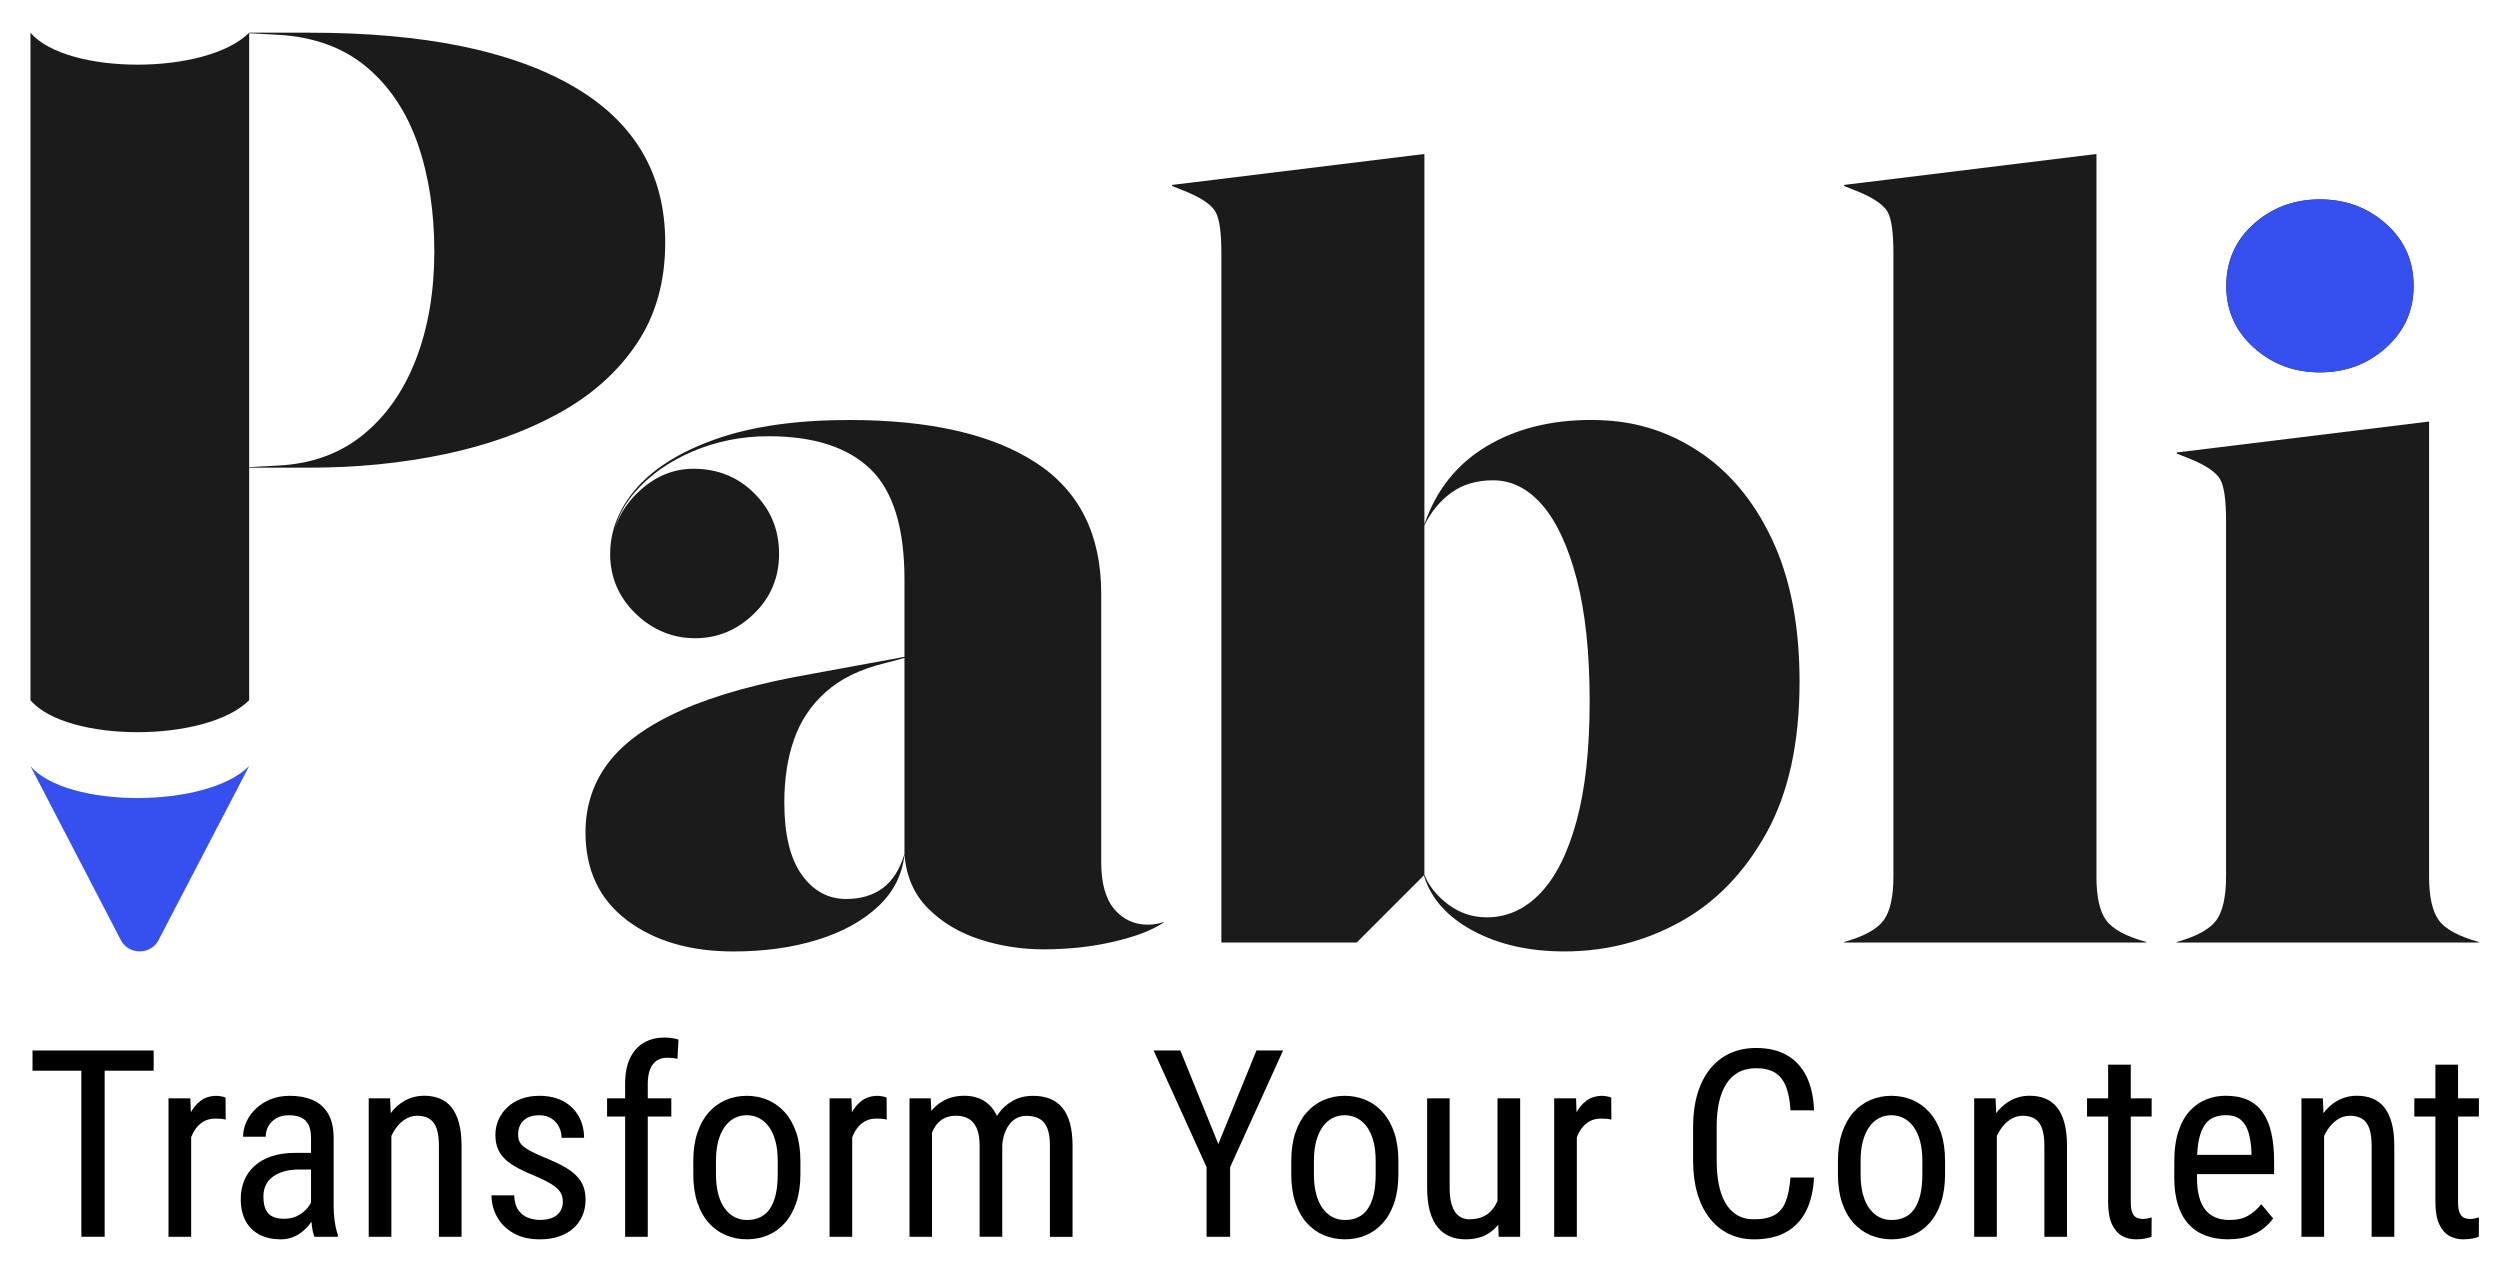 <svg version="1.2" xmlns="http://www.w3.org/2000/svg" viewBox="0 0 805 407" width="805" height="407">
	<style>
		.s0 { fill: #1c1b1b } 
		.s1 { fill: #3550ef } 
		.s2 { fill: #000000 } 
	</style>
	<g>
		<g>
			<path class="s0" d="m184.37 27.68q-29.82-17.15-84.55-17.15h-19.6v0.17l9.46 0.51q17.23 1.02 28.38 10.39 11.14 9.38 16.47 24.75 5.32 15.37 5.32 34.63c0 12.84-1.97 24.52-5.91 34.72q-5.91 15.29-17.06 24.33-11.15 9.04-27.2 9.88l-9.46 0.51v0.17h19.6q22.64 0 43.25-4.31 20.61-4.3 36.66-13.09 16.05-8.78 25.26-22.47 9.21-13.68 9.21-32.6 0-33.27-29.82-50.43z"/>
			<path class="s0" d="m201.88 296.3q-13.35-10.05-13.35-28.3 0-12.68 7.35-22.38 7.35-9.71 23.65-16.98 16.3-7.26 42.82-11.83l31.25-5.74v0.17l-8.95 2.37q-11.65 2.87-18.75 9.21-7.1 6.33-10.22 15.29-3.13 8.96-3.13 20.27 0 15.37 5.57 23.23 5.58 7.86 14.36 7.86 7.09 0 11.83-3.55 4.73-3.55 6.93-10.98v-88.35q0-25-10.98-35.56-10.98-10.56-32.77-10.56-13.01 0-24.5 4.9-11.49 4.9-18.67 13.26-7.18 8.35-7.35 18.84h-0.17q0.33-10.81 8.36-18.67 8.02-7.86 18.16-7.86 11.65 0 19.6 7.94 7.94 7.94 7.94 19.43 0 11.49-8.11 19.34-8.11 7.86-18.92 7.86c-7.21 0-13.71-2.65-19.17-7.94q-8.19-7.94-8.19-19.26c0-7.55 2.93-14.92 8.78-21.45q8.78-9.8 25.93-15.71 17.15-5.91 42.32-5.91 38.85 0 59.97 13.68 21.12 13.68 21.12 42.23v86.49q0 10.14 4.22 15.12 4.22 4.98 10.81 4.98 2.7 0 5.07-0.84v0.17q-5.58 3.71-16.13 6.17-10.56 2.45-22.55 2.45-10.65 0-20.53-3.21-9.89-3.21-16.64-9.97-6.76-6.75-7.6-17.4-1.02 9.8-8.53 16.81-7.52 7.01-19.6 10.73-12.08 3.72-26.94 3.72-20.95 0-34.29-10.05z"/>
			<path class="s0" d="m568.8 268.18q-10.65 19.26-27.87 28.72-17.24 9.46-37.17 9.46-17.07 0-29.48-6.67-12.41-6.67-15.8-17.82l-21.62 21.62h-43.58v-221.98q0-9.97-1.86-13.26-1.86-3.3-8.95-6.33l-5.07-2.03v-0.34l81.26-9.97v119.27q5.57-16.38 19.77-25 14.2-8.62 33.96-8.62c13.18 0 23.82 3.24 33.96 9.71q15.21 9.72 24.16 28.55 8.95 18.84 8.95 46.03 0 29.4-10.64 48.65zm-61.07-81.6q-4.14-15.87-11.07-23.9-6.93-8.02-15.88-8.02-7.94 0-13.43 3.97-5.49 3.98-8.7 10.56v112.51q2.19 5.41 7.69 9.54 5.49 4.14 12.42 4.14 9.79 0 17.23-7.77 7.44-7.77 11.66-23.23 4.22-15.45 4.22-38.6c0-15.43-1.38-28.6-4.14-39.2z"/>
			<path class="s0" d="m675.05 282.2q0 9.79 3.13 14.11 3.12 4.31 12.92 7.01v0.17h-97.3v-0.17q9.63-2.7 12.75-7.01 3.13-4.3 3.13-14.11v-200.69q0-9.97-1.86-13.26-1.86-3.3-8.95-6.33l-5.07-2.03v-0.34l81.26-9.97v232.62z"/>
			<path class="s0" d="m782.16 282.2q0 9.79 3.13 14.11 3.12 4.31 12.92 7.01v0.17h-97.3v-0.17q9.63-2.7 12.75-7.01 3.13-4.3 3.13-14.11v-114.54q0-9.97-1.86-13.26-1.86-3.3-8.95-6.33l-5.07-2.03v-0.34l81.26-9.97v146.46zm-56.43-170.28q-8.87-7.98-8.87-19.86c0-7.92 2.96-14.69 8.87-19.96q8.87-7.89 21.29-7.89 12.42 0 21.29 7.89 8.87 7.89 8.87 19.96c0 8.05-2.96 14.54-8.87 19.86q-8.87 7.98-21.29 7.98-12.41 0-21.29-7.98z"/>
			<path class="s1" d="m725.73 111.92q-8.87-7.98-8.87-19.86c0-7.92 2.96-14.69 8.87-19.96q8.87-7.89 21.29-7.89 12.41 0 21.29 7.89 8.87 7.89 8.87 19.96c0 8.05-2.96 14.54-8.87 19.86q-8.87 7.98-21.29 7.98-12.41 0-21.29-7.98z"/>
		</g>
		<g>
			<path class="s0" d="m9.81 10.53v214.94c11.71 13.71 56.69 13.73 70.42 0v-214.94c-13.73 13.73-58.71 13.71-70.42 0z"/>
			<path class="s1" d="m9.81 246.69l28.88 55.59c2.44 5.42 10.14 5.43 12.59 0l28.95-55.6c-13.73 13.73-58.71 13.71-70.42 0z"/>
		</g>
	</g>
	<g>
		<path class="s2" d="m49.48 338.26v6.51h-39.01v-6.51zm-15.78 0v59.98h-7.5v-59.98z"/>
		<path class="s2" d="m61.55 360.67v37.57h-7.29v-44.57h7.04zm11.08-7.25l0.04 7.09q-0.9-0.21-1.63-0.27-0.72-0.06-1.67-0.06-2.05 0-3.6 0.82-1.55 0.83-2.66 2.31-1.11 1.48-1.77 3.52-0.66 2.04-0.91 4.47l-1.89 1.24q0-4.04 0.64-7.58 0.64-3.54 2-6.28 1.36-2.74 3.48-4.28 2.12-1.54 5.09-1.54 0.66 0 1.63 0.19 0.96 0.18 1.26 0.39z"/>
		<path class="s2" d="m101.31 371.22l0.08 5.36h-5.07q-2.59 0-4.72 0.58-2.12 0.58-3.65 1.67-1.53 1.1-2.33 2.7-0.8 1.6-0.8 3.67 0 2.69 0.74 4.26 0.74 1.59 2.22 2.29 1.49 0.7 3.75 0.7 2.76 0 4.86-1.28 2.1-1.27 3.28-3.09 1.17-1.81 1.09-3.38l1.61 3.42q-0.16 1.61-1.05 3.48-0.89 1.87-2.45 3.58-1.56 1.71-3.69 2.8-2.12 1.09-4.76 1.09-3.87 0-6.78-1.48-2.91-1.48-4.51-4.37-1.61-2.88-1.61-7.13 0-3.21 1.11-5.93 1.11-2.71 3.3-4.72 2.19-2 5.5-3.11 3.32-1.11 7.68-1.11h6.18zm-1.16 19.4v-24.18q0-2.64-0.8-4.24-0.8-1.6-2.39-2.35-1.58-0.74-3.98-0.74c-1.6 0-2.86 0.32-3.98 0.95q-1.66 0.95-2.55 2.51-0.89 1.57-0.89 3.46h-7.29q0-2.38 1.05-4.74 1.05-2.36 3.03-4.26 1.97-1.91 4.76-3.05 2.77-1.13 6.24-1.13 4.12 0 7.29 1.34 3.17 1.34 4.98 4.35 1.81 3.01 1.81 7.99v22q0 2.22 0.35 4.74 0.35 2.52 1.01 4.33v0.66h-7.54q-0.54-1.32-0.82-3.52-0.29-2.21-0.29-4.1z"/>
		<path class="s2" d="m126.02 363.18v35.06h-7.29v-44.57h6.88c0 0 0.41 9.52 0.41 9.51zm-1.77 11.08l-2.97-0.12q-0.05-4.57 1.05-8.47 1.09-3.89 3.13-6.78 2.04-2.88 4.88-4.47 2.84-1.59 6.3-1.59 2.72 0 4.94 0.89 2.23 0.88 3.79 2.82 1.57 1.93 2.41 5.01 0.84 3.07 0.84 7.48v29.21h-7.29v-29.29q0-3.5-0.76-5.62-0.76-2.11-2.31-3.09-1.55-0.96-3.89-0.97-2.14 0-4 1.19-1.85 1.19-3.23 3.3-1.38 2.1-2.14 4.8-0.76 2.7-0.76 5.71z"/>
		<path class="s2" d="m181.23 386.83q0-1.69-0.82-2.97-0.83-1.27-2.7-2.47-1.87-1.2-5.05-2.55-3.09-1.28-5.54-2.53-2.44-1.26-4.14-2.74-1.69-1.49-2.57-3.44-0.89-1.95-0.89-4.63 0-2.67 1.01-4.96 1.01-2.28 2.86-4.02 1.85-1.73 4.45-2.7 2.6-0.97 5.81-0.97 4.57 0 7.79 1.77 3.21 1.77 4.92 4.84 1.71 3.07 1.71 6.9h-7.25q0-1.86-0.82-3.5-0.83-1.65-2.43-2.7-1.61-1.05-3.91-1.05-2.43 0-3.95 0.87-1.53 0.87-2.2 2.25-0.68 1.38-0.68 3.03 0 1.23 0.35 2.12 0.35 0.88 1.22 1.65 0.87 0.76 2.37 1.57 1.5 0.81 3.85 1.83 4.53 1.77 7.62 3.58 3.09 1.81 4.7 4.24 1.61 2.44 1.61 6.01 0 2.92-1.05 5.29-1.05 2.37-2.99 4.06-1.94 1.69-4.63 2.57-2.7 0.89-6.04 0.89-5.03 0-8.51-2-3.48-2-5.27-5.23-1.79-3.24-1.79-6.94h7.29q0.13 3.13 1.42 4.86 1.3 1.73 3.15 2.39 1.86 0.66 3.71 0.66 2.43 0 4.08-0.72 1.65-0.72 2.49-2.08 0.84-1.36 0.84-3.17z"/>
		<path class="s2" d="m216.16 353.67v5.85h-20.68v-5.85zm-7.58 44.57h-7.29v-49.27q0-4.82 1.54-8.14 1.55-3.32 4.41-5.03 2.86-1.71 6.82-1.71 1.11 0.01 2.25 0.16 1.14 0.16 2.16 0.49l-0.33 6.22q-0.66-0.21-1.59-0.29-0.93-0.08-1.75-0.08-1.98 0-3.38 0.97-1.4 0.98-2.12 2.82-0.72 1.86-0.72 4.57v49.27z"/>
		<path class="s2" d="m223.24 378.1v-4.24q0-5.19 1.32-9.12 1.32-3.93 3.67-6.57 2.35-2.64 5.48-3.98 3.14-1.34 6.71-1.34c2.38 0 4.71 0.45 6.8 1.34q3.13 1.34 5.5 3.98 2.37 2.64 3.69 6.57 1.32 3.93 1.32 9.12v4.24q0 5.19-1.32 9.12-1.32 3.93-3.67 6.57-2.35 2.64-5.48 3.95-3.13 1.32-6.76 1.32-3.63 0-6.76-1.32-3.13-1.32-5.5-3.95-2.37-2.64-3.69-6.57-1.32-3.93-1.31-9.12zm7.3-4.25v4.24q0 3.67 0.74 6.43 0.74 2.76 2.1 4.61 1.36 1.85 3.17 2.78 1.82 0.93 3.95 0.93 2.47 0 4.35-0.93 1.88-0.93 3.11-2.78 1.23-1.86 1.85-4.61 0.62-2.76 0.62-6.43v-4.24q0-3.66-0.74-6.41-0.73-2.74-2.1-4.61-1.36-1.87-3.19-2.8-1.83-0.93-3.98-0.93c-1.43 0-2.71 0.31-3.91 0.93q-1.82 0.93-3.15 2.8-1.34 1.88-2.08 4.61-0.74 2.74-0.74 6.41z"/>
		<path class="s2" d="m274.41 360.67v37.57h-7.29v-44.57h7.04zm11.08-7.25l0.04 7.09q-0.91-0.21-1.63-0.27-0.72-0.06-1.67-0.06-2.06 0-3.6 0.82-1.55 0.83-2.66 2.31-1.11 1.48-1.77 3.52-0.66 2.04-0.91 4.47l-1.89 1.24q0-4.04 0.64-7.58 0.64-3.54 2-6.28 1.37-2.74 3.48-4.28 2.12-1.54 5.09-1.54 0.66 0 1.63 0.19 0.96 0.18 1.26 0.39z"/>
		<path class="s2" d="m300.11 362.52v35.72h-7.25v-44.57h6.84c0 0 0.41 8.86 0.41 8.85zm-1.48 11.74l-3.38-0.12q-0.05-4.57 0.91-8.47 0.95-3.89 2.86-6.78 1.91-2.88 4.82-4.47 2.9-1.59 6.78-1.59 2.55 0 4.76 0.89 2.2 0.89 3.85 2.78 1.65 1.89 2.57 4.86 0.92 2.97 0.93 7.17v29.7h-7.29v-29.33q0-3.5-0.93-5.6-0.93-2.1-2.62-3.07-1.69-0.97-4.04-0.97-2.68 0-4.47 1.19-1.79 1.19-2.84 3.3-1.05 2.11-1.48 4.8-0.43 2.7-0.43 5.71zm24.02-4.2l-4.86 1.57q-0.05-3.66 0.91-7.04 0.94-3.38 2.82-6.01 1.87-2.64 4.68-4.18 2.8-1.54 6.51-1.54 3.04 0 5.4 0.95 2.35 0.95 3.98 2.9 1.62 1.95 2.45 5.01 0.82 3.05 0.82 7.25v29.29h-7.29v-29.37q0-3.75-0.93-5.83-0.93-2.08-2.62-2.92-1.69-0.84-4.04-0.84-1.89 0-3.36 0.87-1.46 0.87-2.45 2.37-0.99 1.5-1.5 3.44-0.51 1.93-0.51 4.12z"/>
		<path class="s2" d="m380.07 338.26l12.23 30.11 12.28-30.11h8.57l-17.05 37.57v22.41h-7.58v-22.41l-17.05-37.57h8.61z"/>
		<path class="s2" d="m415.79 378.1v-4.24q0-5.19 1.32-9.12 1.32-3.93 3.67-6.57 2.35-2.64 5.48-3.98 3.14-1.34 6.71-1.34c2.38 0 4.71 0.45 6.8 1.34q3.13 1.34 5.5 3.98 2.37 2.64 3.69 6.57 1.32 3.93 1.32 9.12v4.24q0 5.19-1.32 9.12-1.32 3.93-3.67 6.57-2.35 2.64-5.48 3.95-3.13 1.32-6.76 1.32-3.63 0-6.76-1.32-3.13-1.32-5.5-3.95-2.37-2.64-3.69-6.57-1.32-3.93-1.31-9.12zm7.29-4.25v4.24q0 3.67 0.74 6.43 0.74 2.76 2.1 4.61 1.36 1.85 3.17 2.78 1.82 0.93 3.95 0.93 2.48 0 4.35-0.93 1.88-0.93 3.11-2.78 1.23-1.86 1.85-4.61 0.62-2.76 0.62-6.43v-4.24q0-3.66-0.74-6.41-0.73-2.74-2.1-4.61-1.36-1.87-3.19-2.8-1.83-0.93-3.98-0.93c-1.43 0-2.71 0.31-3.91 0.93q-1.82 0.93-3.15 2.8-1.34 1.88-2.08 4.61-0.74 2.74-0.74 6.41z"/>
		<path class="s2" d="m483.56 378.55l2.88-0.08q0 4.45-0.76 8.22-0.76 3.77-2.47 6.53-1.71 2.76-4.51 4.3-2.8 1.54-6.88 1.54-2.76 0-5.01-0.95-2.25-0.95-3.87-2.92-1.63-1.98-2.51-5.15-0.89-3.17-0.89-7.62v-28.75h7.25v28.84q0 3 0.54 4.96 0.54 1.95 1.44 3.09 0.91 1.13 2.02 1.59 1.11 0.45 2.27 0.45 3.87 0 6.18-1.87 2.3-1.87 3.32-5.07 1.01-3.19 1-7.11zm-1.36 9.39v-34.27h7.29v44.57h-6.92z"/>
		<path class="s2" d="m507.74 360.67v37.57h-7.29v-44.57h7.04zm11.08-7.25l0.04 7.09q-0.9-0.21-1.63-0.27-0.72-0.06-1.67-0.06-2.05 0-3.6 0.82-1.55 0.83-2.66 2.31-1.11 1.48-1.77 3.52-0.66 2.04-0.91 4.47l-1.89 1.24q0-4.04 0.64-7.58 0.64-3.54 2-6.28 1.37-2.74 3.48-4.28 2.12-1.54 5.09-1.54 0.66 0 1.63 0.19 0.96 0.18 1.26 0.39z"/>
		<path class="s2" d="m576.53 379.17h7.58q-0.29 6.18-2.49 10.65-2.21 4.47-6.39 6.86-4.18 2.39-10.44 2.39-4.49 0-8.12-1.77-3.63-1.77-6.2-5.09-2.58-3.32-3.93-7.97-1.36-4.65-1.36-10.46v-11.08q0-5.77 1.38-10.42 1.38-4.65 4-7.97 2.61-3.32 6.39-5.09 3.76-1.77 8.55-1.77 5.85 0 9.91 2.33 4.05 2.33 6.26 6.8 2.21 4.47 2.45 10.94h-7.58q-0.29-4.74-1.48-7.72-1.2-2.99-3.52-4.41-2.32-1.42-6.04-1.42-3.3 0-5.71 1.32-2.41 1.32-3.95 3.77-1.55 2.45-2.31 5.89-0.76 3.43-0.76 7.68v11.16q0 3.95 0.64 7.37 0.64 3.42 2.06 5.99 1.42 2.58 3.73 4.02 2.3 1.44 5.6 1.44 4.16 0 6.59-1.36 2.43-1.36 3.6-4.33 1.17-2.97 1.54-7.75z"/>
		<path class="s2" d="m591.82 378.1v-4.24q0-5.19 1.32-9.12 1.32-3.93 3.67-6.57 2.35-2.64 5.48-3.98 3.14-1.34 6.71-1.34c2.38 0 4.71 0.45 6.8 1.34q3.13 1.34 5.5 3.98 2.37 2.64 3.69 6.57 1.32 3.93 1.32 9.12v4.24q0 5.19-1.32 9.12-1.32 3.93-3.67 6.57-2.35 2.64-5.48 3.95-3.13 1.32-6.76 1.32-3.63 0-6.76-1.32-3.13-1.32-5.5-3.95-2.37-2.64-3.69-6.57-1.32-3.93-1.31-9.12zm7.29-4.25v4.24q0 3.67 0.74 6.43 0.73 2.76 2.1 4.61 1.36 1.85 3.17 2.78 1.82 0.93 3.95 0.93 2.48 0 4.35-0.93 1.88-0.93 3.11-2.78 1.23-1.86 1.85-4.61 0.62-2.76 0.62-6.43v-4.24q0-3.66-0.74-6.41-0.73-2.74-2.1-4.61-1.36-1.87-3.19-2.8-1.83-0.93-3.98-0.93c-1.43 0-2.71 0.31-3.91 0.93q-1.81 0.93-3.15 2.8-1.34 1.88-2.08 4.61-0.74 2.74-0.74 6.41z"/>
		<path class="s2" d="m642.98 363.18v35.06h-7.29v-44.57h6.88c0 0 0.41 9.52 0.41 9.51zm-1.77 11.08l-2.97-0.12q-0.05-4.57 1.05-8.47 1.09-3.89 3.13-6.78 2.04-2.88 4.88-4.47 2.84-1.59 6.3-1.59 2.72 0 4.94 0.89 2.23 0.88 3.79 2.82 1.56 1.93 2.41 5.01 0.84 3.07 0.84 7.48v29.21h-7.29v-29.29q0-3.5-0.76-5.62-0.76-2.11-2.31-3.09-1.55-0.96-3.89-0.97-2.14 0-4 1.19-1.85 1.19-3.23 3.3-1.38 2.1-2.14 4.8-0.76 2.7-0.76 5.71z"/>
		<path class="s2" d="m692.83 353.67v5.85h-20.8v-5.85zm-14.01-10.84h7.29v44.37q0 2.27 0.56 3.42 0.55 1.16 1.42 1.52 0.87 0.36 1.85 0.37 0.73 0 1.65-0.19 0.9-0.19 1.24-0.31l-0.04 6.22q-0.74 0.29-1.98 0.56-1.23 0.27-3.13 0.27-2.35 0-4.37-1.11-2.02-1.11-3.25-3.73-1.23-2.62-1.24-7.06z"/>
		<path class="s2" d="m717.46 399.06q-4 0-7.21-1.19-3.21-1.19-5.48-3.65-2.26-2.45-3.46-6.2-1.2-3.75-1.19-8.86v-5.03q0-5.89 1.38-9.97 1.38-4.08 3.73-6.57 2.35-2.49 5.31-3.63 2.97-1.14 6.1-1.13 4.2 0 7.17 1.36 2.96 1.36 4.82 4.04 1.86 2.68 2.74 6.59 0.89 3.92 0.89 9.02v4.24h-27.85v-6.22h20.56v-1.03q-0.16-3.46-0.93-6.1-0.76-2.64-2.49-4.14-1.73-1.5-4.9-1.5-2.02 0-3.73 0.68-1.72 0.68-2.92 2.35-1.22 1.66-1.89 4.59-0.68 2.92-0.68 7.42v5.03q0 3.58 0.68 6.16 0.68 2.58 2.02 4.24 1.33 1.67 3.3 2.47 1.95 0.8 4.47 0.8 3.66 0 6.06-1.42 2.39-1.42 4.16-3.65l3.83 4.57q-1.2 1.69-3.11 3.23-1.92 1.55-4.7 2.51-2.78 0.97-6.65 0.97z"/>
		<path class="s2" d="m748.36 363.18v35.06h-7.29v-44.57h6.88c0 0 0.41 9.52 0.41 9.51zm-1.77 11.08l-2.97-0.12q-0.05-4.57 1.05-8.47 1.09-3.89 3.13-6.78 2.04-2.88 4.88-4.47 2.84-1.59 6.3-1.59 2.72 0 4.94 0.89 2.23 0.88 3.79 2.82 1.56 1.93 2.41 5.01 0.84 3.07 0.84 7.48v29.21h-7.29v-29.29q0-3.5-0.76-5.62-0.76-2.11-2.31-3.09-1.55-0.96-3.89-0.97-2.14 0-4 1.19-1.85 1.19-3.23 3.3-1.38 2.1-2.14 4.8-0.76 2.7-0.76 5.71z"/>
		<path class="s2" d="m798.21 353.67v5.85h-20.8v-5.85zm-14.01-10.84h7.29v44.37q0 2.27 0.56 3.42 0.55 1.16 1.42 1.52 0.87 0.36 1.85 0.37 0.73 0 1.65-0.19 0.91-0.19 1.24-0.31l-0.04 6.22q-0.74 0.29-1.98 0.56-1.23 0.27-3.13 0.27-2.35 0-4.37-1.11-2.02-1.11-3.25-3.73-1.23-2.62-1.24-7.06z"/>
	</g>
</svg>